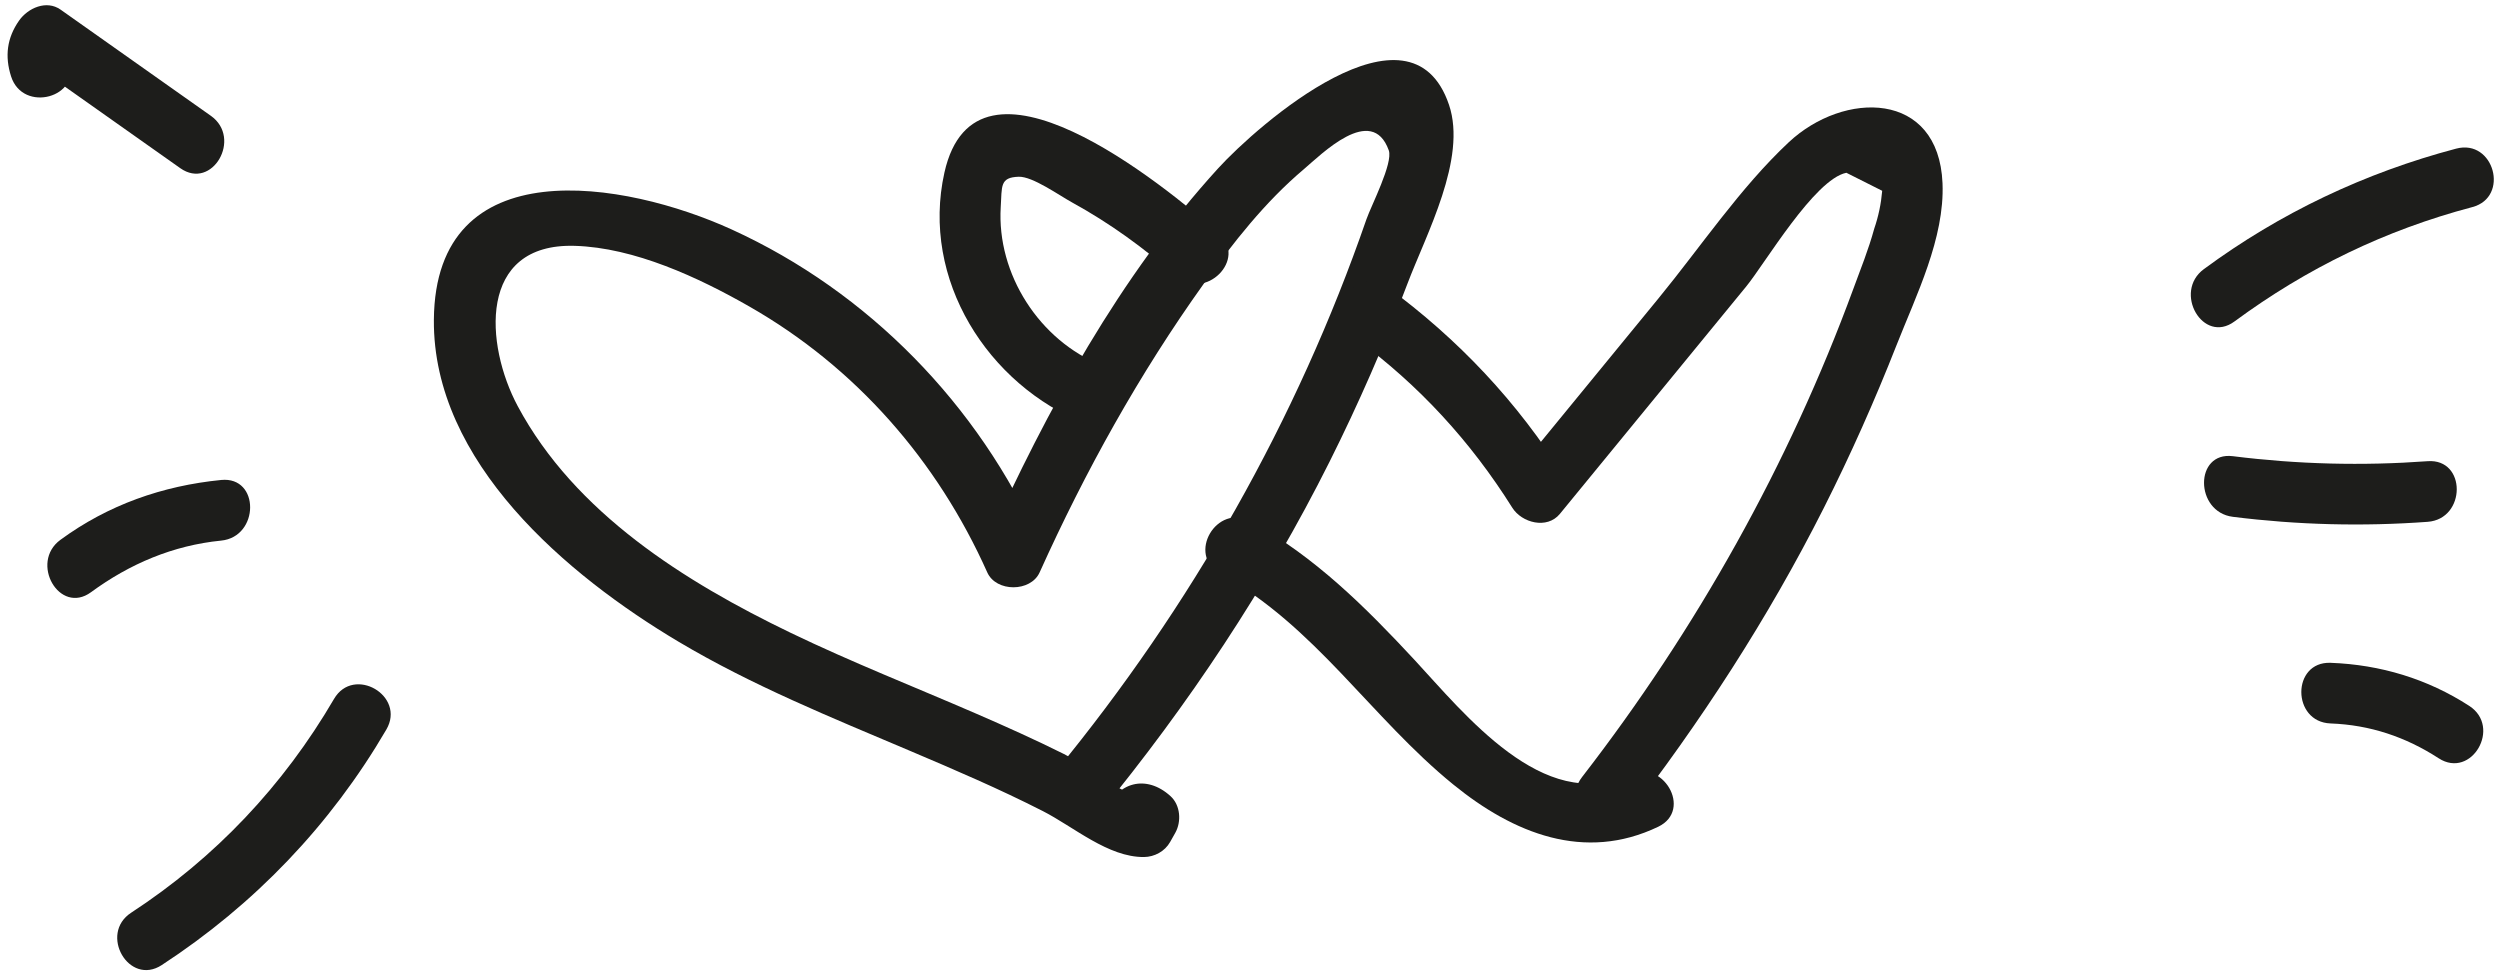 <?xml version="1.0" encoding="UTF-8" standalone="no"?> <svg xmlns="http://www.w3.org/2000/svg" xmlns:xlink="http://www.w3.org/1999/xlink" xmlns:serif="http://www.serif.com/" width="100%" height="100%" viewBox="0 0 859 334" xml:space="preserve" style="fill-rule:evenodd;clip-rule:evenodd;stroke-linejoin:round;stroke-miterlimit:2;"> <g> <path d="M377.612,279.613c30.691,-37.392 57.529,-77.654 79.212,-120.942c9.95,-19.871 18.867,-40.292 26.733,-61.079c6.467,-17.108 20.567,-43.067 14.33,-61.55c-13.221,-39.188 -65.842,7.017 -79.313,21.775c-33.704,36.921 -58.929,83.058 -79.354,128.346l17.992,-0c-21.042,-47.059 -58.759,-85.85 -105.784,-107.309c-36.687,-16.737 -101.9,-27.979 -102.35,31.055c-0.371,48.929 45.809,87.812 84.088,110.591c25.229,15.017 52.483,26.029 79.446,37.463c15.395,6.529 30.783,13.121 45.687,20.716c10.696,5.455 22.45,15.888 34.758,15.796c3.63,-0.029 7.192,-1.958 8.992,-5.162c0.592,-1.046 1.175,-2.092 1.767,-3.138c2.179,-3.875 1.804,-9.5 -1.629,-12.621c-8.317,-7.575 -18.392,-4.895 -22.305,5.421c-4.762,12.546 15.367,17.971 20.088,5.538c0.25,-0.65 0.492,-1.304 0.742,-1.954l-7.275,7.275c0.816,-0.142 1.629,-0.284 2.45,-0.425c-3.38,-0.892 -6.759,-1.784 -10.138,-2.68c0.571,0.521 1.142,1.038 1.704,1.555c-0.541,-4.205 -1.079,-8.413 -1.625,-12.621c-0.591,1.046 -1.179,2.091 -1.766,3.137c3,-1.721 5.995,-3.441 8.995,-5.158c-7.237,0.054 -20.6,-11.133 -27.533,-14.583c-9.879,-4.921 -19.946,-9.442 -30.071,-13.834c-21.258,-9.216 -42.837,-17.7 -63.721,-27.762c-36.441,-17.559 -74.2,-41.209 -93.858,-77.938c-11.208,-20.946 -13.854,-56.037 19.6,-55.054c20.496,0.6 42.529,10.863 59.975,20.829c36.646,20.925 64.613,53 81.771,91.375c3.062,6.838 14.921,6.804 17.992,0c15.666,-34.737 34.212,-68.162 56.4,-99.187c10.095,-14.121 21.02,-28.063 34.35,-39.321c5.958,-5.038 23.408,-22.688 29.216,-6.508c1.554,4.333 -6.087,19.104 -7.671,23.675c-23.858,68.987 -60.345,133.166 -106.629,189.55c-8.441,10.283 6.217,25.104 14.734,14.729" style="fill:#1d1d1b;fill-rule:nonzero;"></path> <path d="M558.328,281.718c26.009,-33.617 49.129,-69.146 68.3,-107.121c9.209,-18.246 17.529,-36.954 25.013,-55.975c6.741,-17.129 16.596,-36.8 15.808,-55.654c-1.337,-31.996 -33.912,-31.8 -52.842,-14.079c-16.65,15.587 -30.25,35.933 -44.695,53.562c-16.217,19.792 -32.438,39.583 -48.655,59.379c5.45,0.704 10.905,1.404 16.355,2.109c-16.292,-25.934 -36.509,-47.392 -61.184,-65.513c-10.816,-7.946 -21.221,10.125 -10.516,17.988c21.662,15.908 39.425,35.295 53.712,58.037c3.258,5.188 11.929,7.521 16.363,2.108c21.341,-26.041 42.679,-52.087 64.02,-78.129c6.35,-7.75 23.434,-36.833 34.405,-39.066c4.104,2.066 8.208,4.129 12.312,6.195c-0.379,4.475 -1.296,8.825 -2.75,13.055c-1.912,7.029 -4.704,13.95 -7.217,20.77c-22.145,60.267 -53.883,116.842 -93.158,167.605c-8.104,10.475 6.533,25.32 14.729,14.729" style="fill:#1d1d1b;fill-rule:nonzero;"></path> <path d="M418.757,80.133c-18.929,-16.7 -83.429,-69.375 -94.254,-20.838c-8.183,36.675 14.875,73 48.575,86.359c12.463,4.941 17.875,-15.2 5.538,-20.088c-21.388,-8.479 -36.179,-31.337 -34.763,-54.446c0.446,-7.196 -0.35,-10.179 6.171,-10.391c4.763,-0.155 13.813,6.35 18.446,8.891c12.837,7.05 24.575,15.559 35.558,25.246c10.017,8.838 24.809,-5.842 14.729,-14.733" style="fill:#1d1d1b;fill-rule:nonzero;"></path> <path d="M419.298,197.163c32.679,18.021 51.729,49.354 80.046,72.391c20.713,16.855 45.1,26.655 70.413,14.521c12.087,-5.791 1.533,-23.762 -10.513,-17.987c-28.712,13.758 -56.229,-21.042 -73.2,-39.329c-16.937,-18.246 -34.267,-35.471 -56.233,-47.584c-11.75,-6.483 -22.267,11.504 -10.513,17.988" style="fill:#1d1d1b;fill-rule:nonzero;"></path> <path d="M767.756,110.461c24.863,-18.329 51.842,-31.404 81.729,-39.304c12.95,-3.421 7.455,-23.525 -5.537,-20.088c-31.429,8.309 -60.533,22.109 -86.704,41.405c-10.679,7.87 -0.3,25.958 10.512,17.987" style="fill:#1d1d1b;fill-rule:nonzero;"></path> <path d="M767.211,177.579c22.287,2.792 44.525,3.363 66.925,1.721c13.287,-0.979 13.391,-21.816 -0,-20.833c-22.4,1.642 -44.638,1.071 -66.925,-1.721c-13.271,-1.662 -13.146,19.188 -0,20.833" style="fill:#1d1d1b;fill-rule:nonzero;"></path> <path d="M800.785,248.577c13.541,0.5 25.783,4.608 37.137,11.962c11.283,7.308 21.742,-10.721 10.517,-17.992c-14.367,-9.304 -30.579,-14.175 -47.654,-14.804c-13.409,-0.496 -13.388,20.342 -0,20.834" style="fill:#1d1d1b;fill-rule:nonzero;"></path> <path d="M72.46,39.798c-17.213,-12.163 -34.425,-24.321 -51.633,-36.484c-4.871,-3.441 -11.242,-0.537 -14.255,3.738c-4.195,5.962 -4.97,12.292 -2.762,19.2c4.075,12.721 24.196,7.283 20.096,-5.538l0.658,-3.15c-4.75,1.246 -9.5,2.492 -14.25,3.738c17.208,12.162 34.421,24.325 51.629,36.483c10.971,7.754 21.388,-10.304 10.517,-17.987" style="fill:#1d1d1b;fill-rule:nonzero;"></path> <path d="M75.984,164.92c-20.146,2 -38.825,8.546 -55.221,20.567c-10.696,7.85 -0.317,25.937 10.517,17.991c13.308,-9.762 28.195,-16.083 44.704,-17.725c13.216,-1.312 13.354,-22.158 -0,-20.833" style="fill:#1d1d1b;fill-rule:nonzero;"></path> <path d="M114.762,240.161c-17.388,29.775 -40.813,54.591 -69.696,73.446c-11.184,7.3 -0.754,25.345 10.516,17.987c31.842,-20.787 57.984,-48.067 77.167,-80.921c6.775,-11.6 -11.221,-22.1 -17.987,-10.512" style="fill:#1d1d1b;fill-rule:nonzero;"></path> </g> </svg> 
